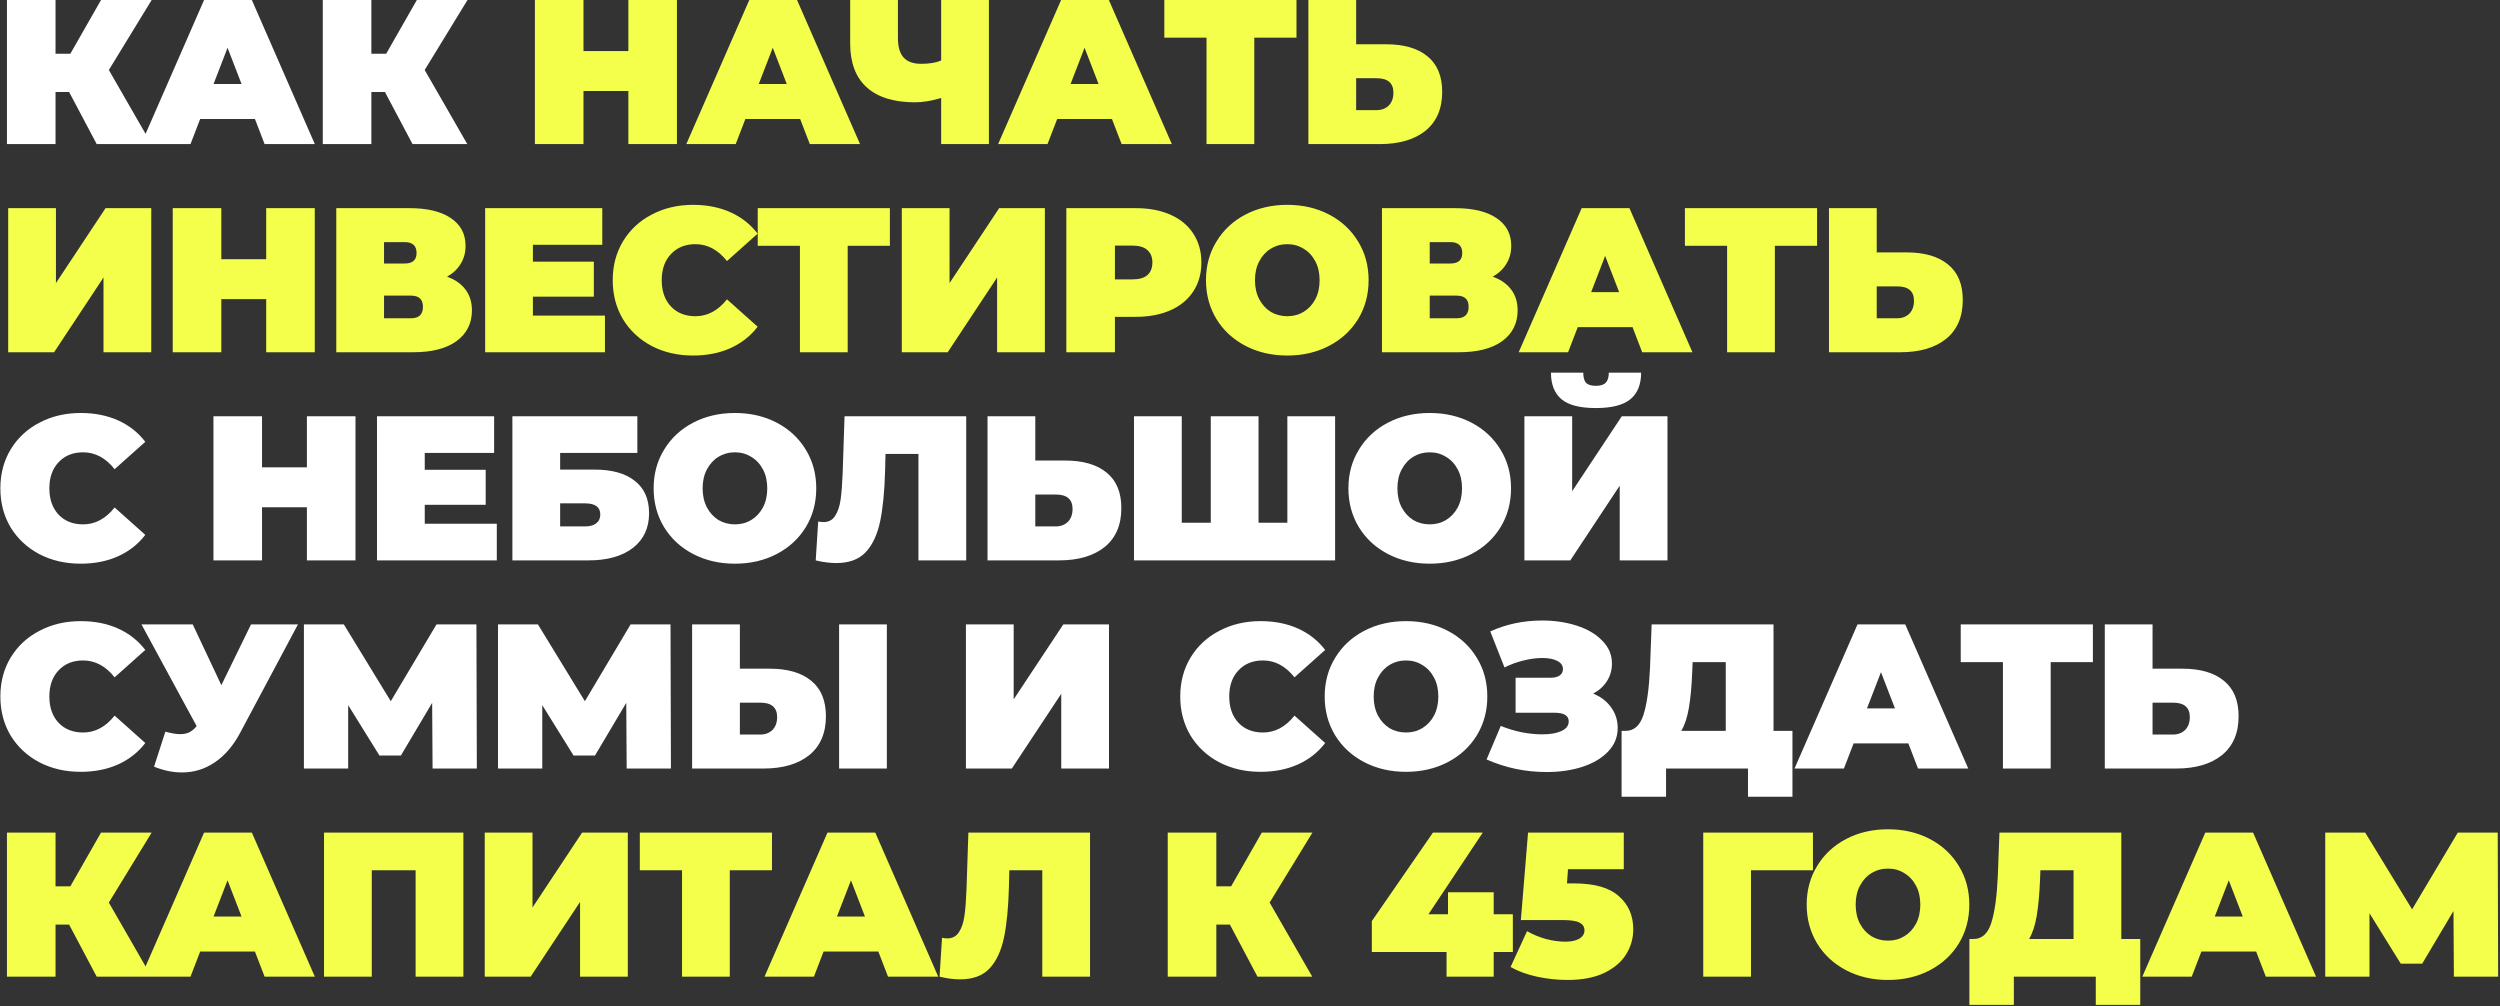 <?xml version="1.0" encoding="UTF-8"?> <svg xmlns="http://www.w3.org/2000/svg" width="1093" height="440" viewBox="0 0 1093 440" fill="none"><rect x="0" y="0" width="1093" height="440" fill="#333333" stroke="none"/><path d="M47.59 30.6L66.22 63H42.28L30.22 40.23H24.28V63H3.04V-4.29153e-06H24.28V23.49H30.76L44.17 -4.29153e-06H66.31L47.59 30.6ZM111.455 52.02H87.515L83.285 63H61.685L89.225 -4.29153e-06H110.105L137.645 63H115.685L111.455 52.02ZM105.605 36.72L99.485 20.88L93.365 36.72H105.605ZM185.67 30.6L204.3 63H180.36L168.3 40.23H162.36V63H141.12V-4.29153e-06H162.36V23.49H168.84L182.25 -4.29153e-06H204.39L185.67 30.6ZM35.26 246.44C28.6 246.44 22.6 245.06 17.26 242.3C11.92 239.48 7.72 235.58 4.66 230.6C1.66 225.56 0.16 219.86 0.16 213.5C0.16 207.14 1.66 201.47 4.66 196.49C7.72 191.45 11.92 187.55 17.26 184.79C22.6 181.97 28.6 180.56 35.26 180.56C41.38 180.56 46.84 181.64 51.64 183.8C56.44 185.96 60.4 189.08 63.52 193.16L50.11 205.13C46.21 200.21 41.62 197.75 36.34 197.75C31.9 197.75 28.33 199.19 25.63 202.07C22.93 204.89 21.58 208.7 21.58 213.5C21.58 218.3 22.93 222.14 25.63 225.02C28.33 227.84 31.9 229.25 36.34 229.25C41.62 229.25 46.21 226.79 50.11 221.87L63.52 233.84C60.4 237.92 56.44 241.04 51.64 243.2C46.84 245.36 41.38 246.44 35.26 246.44ZM155.42 182V245H134.18V221.78H114.56V245H93.32V182H114.56V204.32H134.18V182H155.42ZM217.201 228.98V245H164.821V182H216.031V198.02H185.701V205.4H212.341V220.7H185.701V228.98H217.201ZM224.017 182H278.647V198.02H244.897V205.31H259.927C267.607 205.31 273.487 206.96 277.567 210.26C281.707 213.5 283.777 218.21 283.777 224.39C283.777 230.81 281.437 235.85 276.757 239.51C272.077 243.17 265.567 245 257.227 245H224.017V182ZM255.787 230.15C257.887 230.15 259.507 229.7 260.647 228.8C261.847 227.9 262.447 226.61 262.447 224.93C262.447 221.69 260.227 220.07 255.787 220.07H244.897V230.15H255.787ZM321.317 246.44C314.537 246.44 308.447 245.03 303.047 242.21C297.647 239.39 293.417 235.49 290.357 230.51C287.297 225.47 285.767 219.8 285.767 213.5C285.767 207.2 287.297 201.56 290.357 196.58C293.417 191.54 297.647 187.61 303.047 184.79C308.447 181.97 314.537 180.56 321.317 180.56C328.097 180.56 334.187 181.97 339.587 184.79C344.987 187.61 349.217 191.54 352.277 196.58C355.337 201.56 356.867 207.2 356.867 213.5C356.867 219.8 355.337 225.47 352.277 230.51C349.217 235.49 344.987 239.39 339.587 242.21C334.187 245.03 328.097 246.44 321.317 246.44ZM321.317 229.25C323.957 229.25 326.327 228.62 328.427 227.36C330.587 226.04 332.297 224.21 333.557 221.87C334.817 219.47 335.447 216.68 335.447 213.5C335.447 210.32 334.817 207.56 333.557 205.22C332.297 202.82 330.587 200.99 328.427 199.73C326.327 198.41 323.957 197.75 321.317 197.75C318.677 197.75 316.277 198.41 314.117 199.73C312.017 200.99 310.337 202.82 309.077 205.22C307.817 207.56 307.187 210.32 307.187 213.5C307.187 216.68 307.817 219.47 309.077 221.87C310.337 224.21 312.017 226.04 314.117 227.36C316.277 228.62 318.677 229.25 321.317 229.25ZM422.424 182V245H401.544V198.47H387.144L386.964 205.76C386.724 214.76 386.004 222.14 384.804 227.9C383.604 233.66 381.504 238.16 378.504 241.4C375.504 244.58 371.214 246.17 365.634 246.17C362.814 246.17 359.814 245.78 356.634 245L357.714 227.99C358.494 228.17 359.274 228.26 360.054 228.26C362.274 228.26 363.954 227.36 365.094 225.56C366.294 223.76 367.104 221.36 367.524 218.36C367.944 215.36 368.244 211.43 368.424 206.57L369.234 182H422.424ZM465.681 201.35C473.541 201.35 479.601 203.12 483.861 206.66C488.121 210.14 490.251 215.3 490.251 222.14C490.251 229.52 487.821 235.19 482.961 239.15C478.101 243.05 471.441 245 462.981 245H431.751V182H452.631V201.35H465.681ZM461.541 230.15C463.701 230.15 465.471 229.49 466.851 228.17C468.231 226.79 468.921 224.9 468.921 222.5C468.921 218.3 466.461 216.2 461.541 216.2H452.631V230.15H461.541ZM583.712 182V245H495.782V182H516.662V228.53H529.352V182H550.232V228.53H562.832V182H583.712ZM625.074 246.44C618.294 246.44 612.204 245.03 606.804 242.21C601.404 239.39 597.174 235.49 594.114 230.51C591.054 225.47 589.524 219.8 589.524 213.5C589.524 207.2 591.054 201.56 594.114 196.58C597.174 191.54 601.404 187.61 606.804 184.79C612.204 181.97 618.294 180.56 625.074 180.56C631.854 180.56 637.944 181.97 643.344 184.79C648.744 187.61 652.974 191.54 656.034 196.58C659.094 201.56 660.624 207.2 660.624 213.5C660.624 219.8 659.094 225.47 656.034 230.51C652.974 235.49 648.744 239.39 643.344 242.21C637.944 245.03 631.854 246.44 625.074 246.44ZM625.074 229.25C627.714 229.25 630.084 228.62 632.184 227.36C634.344 226.04 636.054 224.21 637.314 221.87C638.574 219.47 639.204 216.68 639.204 213.5C639.204 210.32 638.574 207.56 637.314 205.22C636.054 202.82 634.344 200.99 632.184 199.73C630.084 198.41 627.714 197.75 625.074 197.75C622.434 197.75 620.034 198.41 617.874 199.73C615.774 200.99 614.094 202.82 612.834 205.22C611.574 207.56 610.944 210.32 610.944 213.5C610.944 216.68 611.574 219.47 612.834 221.87C614.094 224.21 615.774 226.04 617.874 227.36C620.034 228.62 622.434 229.25 625.074 229.25ZM666.469 182H687.349V214.76L709.039 182H729.019V245H708.139V212.33L686.539 245H666.469V182ZM697.699 178.4C690.739 178.4 685.729 177.11 682.669 174.53C679.609 171.95 678.079 168.08 678.079 162.92H692.209C692.209 164.96 692.599 166.43 693.379 167.33C694.219 168.23 695.659 168.68 697.699 168.68C699.739 168.68 701.179 168.23 702.019 167.33C702.919 166.43 703.369 164.96 703.369 162.92H717.499C717.499 168.08 715.939 171.95 712.819 174.53C709.699 177.11 704.659 178.4 697.699 178.4ZM35.26 337.44C28.6 337.44 22.6 336.06 17.26 333.3C11.92 330.48 7.72 326.58 4.66 321.6C1.66 316.56 0.16 310.86 0.16 304.5C0.16 298.14 1.66 292.47 4.66 287.49C7.72 282.45 11.92 278.55 17.26 275.79C22.6 272.97 28.6 271.56 35.26 271.56C41.38 271.56 46.84 272.64 51.64 274.8C56.44 276.96 60.4 280.08 63.52 284.16L50.11 296.13C46.21 291.21 41.62 288.75 36.34 288.75C31.9 288.75 28.33 290.19 25.63 293.07C22.93 295.89 21.58 299.7 21.58 304.5C21.58 309.3 22.93 313.14 25.63 316.02C28.33 318.84 31.9 320.25 36.34 320.25C41.62 320.25 46.21 317.79 50.11 312.87L63.52 324.84C60.4 328.92 56.44 332.04 51.64 334.2C46.84 336.36 41.38 337.44 35.26 337.44ZM130.259 273L104.969 320.43C101.969 326.07 98.278 330.36 93.898 333.3C89.579 336.24 84.808 337.71 79.588 337.71C75.569 337.71 71.489 336.87 67.349 335.19L72.299 319.89C74.939 320.61 77.099 320.97 78.778 320.97C80.338 320.97 81.659 320.7 82.739 320.16C83.879 319.62 84.959 318.72 85.978 317.46L61.858 273H84.269L96.778 299.55L109.739 273H130.259ZM189.121 336L188.941 307.29L175.261 330.33H165.901L152.221 308.28V336H132.871V273H150.331L170.851 306.57L190.831 273H208.291L208.471 336H189.121ZM273.981 336L273.801 307.29L260.121 330.33H250.761L237.081 308.28V336H217.731V273H235.191L255.711 306.57L275.691 273H293.151L293.331 336H273.981ZM336.521 292.35C344.381 292.35 350.441 294.12 354.701 297.66C358.961 301.14 361.091 306.3 361.091 313.14C361.091 320.52 358.661 326.19 353.801 330.15C348.941 334.05 342.281 336 333.821 336H302.591V273H323.471V292.35H336.521ZM332.381 321.15C334.541 321.15 336.311 320.49 337.691 319.17C339.071 317.79 339.761 315.9 339.761 313.5C339.761 309.3 337.301 307.2 332.381 307.2H323.471V321.15H332.381ZM366.851 273H387.731V336H366.851V273ZM422.301 273H443.181V305.76L464.871 273H484.851V336H463.971V303.33L442.371 336H422.301V273ZM551.104 337.44C544.444 337.44 538.444 336.06 533.104 333.3C527.764 330.48 523.564 326.58 520.504 321.6C517.504 316.56 516.004 310.86 516.004 304.5C516.004 298.14 517.504 292.47 520.504 287.49C523.564 282.45 527.764 278.55 533.104 275.79C538.444 272.97 544.444 271.56 551.104 271.56C557.224 271.56 562.684 272.64 567.484 274.8C572.284 276.96 576.244 280.08 579.364 284.16L565.954 296.13C562.054 291.21 557.464 288.75 552.184 288.75C547.744 288.75 544.174 290.19 541.474 293.07C538.774 295.89 537.424 299.7 537.424 304.5C537.424 309.3 538.774 313.14 541.474 316.02C544.174 318.84 547.744 320.25 552.184 320.25C557.464 320.25 562.054 317.79 565.954 312.87L579.364 324.84C576.244 328.92 572.284 332.04 567.484 334.2C562.684 336.36 557.224 337.44 551.104 337.44ZM614.703 337.44C607.923 337.44 601.833 336.03 596.433 333.21C591.033 330.39 586.803 326.49 583.743 321.51C580.683 316.47 579.153 310.8 579.153 304.5C579.153 298.2 580.683 292.56 583.743 287.58C586.803 282.54 591.033 278.61 596.433 275.79C601.833 272.97 607.923 271.56 614.703 271.56C621.483 271.56 627.573 272.97 632.973 275.79C638.373 278.61 642.603 282.54 645.663 287.58C648.723 292.56 650.253 298.2 650.253 304.5C650.253 310.8 648.723 316.47 645.663 321.51C642.603 326.49 638.373 330.39 632.973 333.21C627.573 336.03 621.483 337.44 614.703 337.44ZM614.703 320.25C617.343 320.25 619.713 319.62 621.813 318.36C623.973 317.04 625.683 315.21 626.943 312.87C628.203 310.47 628.833 307.68 628.833 304.5C628.833 301.32 628.203 298.56 626.943 296.22C625.683 293.82 623.973 291.99 621.813 290.73C619.713 289.41 617.343 288.75 614.703 288.75C612.063 288.75 609.663 289.41 607.503 290.73C605.403 291.99 603.723 293.82 602.463 296.22C601.203 298.56 600.573 301.32 600.573 304.5C600.573 307.68 601.203 310.47 602.463 312.87C603.723 315.21 605.403 317.04 607.503 318.36C609.663 319.62 612.063 320.25 614.703 320.25ZM696.55 303.24C699.91 304.62 702.52 306.63 704.38 309.27C706.3 311.91 707.26 314.91 707.26 318.27C707.26 322.23 705.85 325.68 703.03 328.62C700.27 331.5 696.52 333.72 691.78 335.28C687.1 336.78 681.88 337.53 676.12 337.53C666.94 337.53 658.21 335.7 649.93 332.04L656.14 317.37C659.08 318.57 662.14 319.5 665.32 320.16C668.5 320.76 671.5 321.06 674.32 321.06C677.74 321.06 680.5 320.58 682.6 319.62C684.76 318.66 685.84 317.25 685.84 315.39C685.84 312.87 683.77 311.61 679.63 311.61H662.62V296.31H677.83C679.63 296.31 680.98 295.98 681.88 295.32C682.84 294.66 683.32 293.73 683.32 292.53C683.32 290.97 682.48 289.77 680.8 288.93C679.18 288.09 677.02 287.67 674.32 287.67C671.8 287.67 669.07 288.03 666.13 288.75C663.19 289.47 660.4 290.49 657.76 291.81L651.55 276.06C658.51 272.88 666.07 271.29 674.23 271.29C679.69 271.29 684.73 272.04 689.35 273.54C694.03 275.04 697.75 277.23 700.51 280.11C703.33 282.93 704.74 286.26 704.74 290.1C704.74 292.92 704.02 295.47 702.58 297.75C701.14 300.03 699.13 301.86 696.55 303.24ZM783.659 319.53V348.33H764.219V336H728.399V348.33H708.959V319.53H710.759C714.419 319.53 716.999 317.22 718.499 312.6C719.999 307.98 720.959 301.17 721.379 292.17L722.099 273H775.379V319.53H783.659ZM739.829 293.97C739.589 300.03 739.109 305.19 738.389 309.45C737.669 313.65 736.559 317.01 735.059 319.53H754.499V289.47H740.009L739.829 293.97ZM834.331 325.02H810.391L806.161 336H784.561L812.101 273H832.981L860.521 336H838.561L834.331 325.02ZM828.481 309.72L822.361 293.88L816.241 309.72H828.481ZM915.011 289.47H896.561V336H875.681V289.47H857.231V273H915.011V289.47ZM954.146 292.35C962.006 292.35 968.066 294.12 972.326 297.66C976.586 301.14 978.716 306.3 978.716 313.14C978.716 320.52 976.286 326.19 971.426 330.15C966.566 334.05 959.906 336 951.446 336H920.216V273H941.096V292.35H954.146ZM950.006 321.15C952.166 321.15 953.936 320.49 955.316 319.17C956.696 317.79 957.386 315.9 957.386 313.5C957.386 309.3 954.926 307.2 950.006 307.2H941.096V321.15H950.006Z" fill="white"></path><path d="M295.96 -4.29153e-06V63H274.72V39.78H255.1V63H233.86V-4.29153e-06H255.1V22.32H274.72V-4.29153e-06H295.96ZM349.821 52.02H325.881L321.651 63H300.051L327.591 -4.29153e-06H348.471L376.011 63H354.051L349.821 52.02ZM343.971 36.72L337.851 20.88L331.731 36.72H343.971ZM432.355 -4.29153e-06V63H411.475V42.84C407.275 44.1 403.465 44.73 400.045 44.73C390.805 44.73 383.755 42.54 378.895 38.16C374.095 33.78 371.695 27.39 371.695 18.99V-4.29153e-06H392.575V16.65C392.575 20.49 393.415 23.34 395.095 25.2C396.775 27 399.325 27.9 402.745 27.9C406.285 27.9 409.195 27.42 411.475 26.46V-4.29153e-06H432.355ZM486.143 52.02H462.203L457.973 63H436.373L463.913 -4.29153e-06H484.793L512.333 63H490.373L486.143 52.02ZM480.293 36.72L474.173 20.88L468.053 36.72H480.293ZM566.824 16.47H548.374V63H527.494V16.47H509.044V-4.29153e-06H566.824V16.47ZM605.958 19.35C613.818 19.35 619.878 21.12 624.138 24.66C628.398 28.14 630.528 33.3 630.528 40.14C630.528 47.52 628.098 53.19 623.238 57.15C618.378 61.05 611.718 63 603.258 63H572.028V-4.29153e-06H592.908V19.35H605.958ZM601.818 48.15C603.978 48.15 605.748 47.49 607.128 46.17C608.508 44.79 609.198 42.9 609.198 40.5C609.198 36.3 606.738 34.2 601.818 34.2H592.908V48.15H601.818ZM3.58 91H24.46V123.76L46.15 91H66.13V154H45.25V121.33L23.65 154H3.58V91ZM137.62 91V154H116.38V130.78H96.76V154H75.52V91H96.76V113.32H116.38V91H137.62ZM195.441 120.97C198.981 122.23 201.681 124.12 203.541 126.64C205.401 129.1 206.331 132.13 206.331 135.73C206.331 141.37 204.081 145.84 199.581 149.14C195.141 152.38 188.841 154 180.681 154H147.021V91H178.971C186.771 91 192.801 92.44 197.061 95.32C201.381 98.2 203.541 102.25 203.541 107.47C203.541 110.47 202.821 113.11 201.381 115.39C200.001 117.67 198.021 119.53 195.441 120.97ZM167.901 115.21H176.901C180.381 115.21 182.121 113.68 182.121 110.62C182.121 107.44 180.381 105.85 176.901 105.85H167.901V115.21ZM179.691 139.15C183.171 139.15 184.911 137.47 184.911 134.11C184.911 130.87 183.171 129.25 179.691 129.25H167.901V139.15H179.691ZM264.486 137.98V154H212.106V91H263.316V107.02H232.986V114.4H259.626V129.7H232.986V137.98H264.486ZM302.982 155.44C296.322 155.44 290.322 154.06 284.982 151.3C279.642 148.48 275.442 144.58 272.382 139.6C269.382 134.56 267.882 128.86 267.882 122.5C267.882 116.14 269.382 110.47 272.382 105.49C275.442 100.45 279.642 96.55 284.982 93.79C290.322 90.97 296.322 89.56 302.982 89.56C309.102 89.56 314.562 90.64 319.362 92.8C324.162 94.96 328.122 98.08 331.242 102.16L317.832 114.13C313.932 109.21 309.342 106.75 304.062 106.75C299.622 106.75 296.052 108.19 293.352 111.07C290.652 113.89 289.302 117.7 289.302 122.5C289.302 127.3 290.652 131.14 293.352 134.02C296.052 136.84 299.622 138.25 304.062 138.25C309.342 138.25 313.932 135.79 317.832 130.87L331.242 142.84C328.122 146.92 324.162 150.04 319.362 152.2C314.562 154.36 309.102 155.44 302.982 155.44ZM389.06 107.47H370.61V154H349.73V107.47H331.28V91H389.06V107.47ZM394.264 91H415.144V123.76L436.834 91H456.814V154H435.934V121.33L414.334 154H394.264V91ZM496.535 91C502.355 91 507.425 91.96 511.745 93.88C516.065 95.8 519.395 98.56 521.735 102.16C524.075 105.76 525.245 109.96 525.245 114.76C525.245 119.56 524.075 123.76 521.735 127.36C519.395 130.96 516.065 133.72 511.745 135.64C507.425 137.56 502.355 138.52 496.535 138.52H487.445V154H466.205V91H496.535ZM495.185 122.14C498.065 122.14 500.225 121.51 501.665 120.25C503.105 118.93 503.825 117.1 503.825 114.76C503.825 112.42 503.105 110.62 501.665 109.36C500.225 108.04 498.065 107.38 495.185 107.38H487.445V122.14H495.185ZM562.802 155.44C556.022 155.44 549.932 154.03 544.532 151.21C539.132 148.39 534.902 144.49 531.842 139.51C528.782 134.47 527.252 128.8 527.252 122.5C527.252 116.2 528.782 110.56 531.842 105.58C534.902 100.54 539.132 96.61 544.532 93.79C549.932 90.97 556.022 89.56 562.802 89.56C569.582 89.56 575.672 90.97 581.072 93.79C586.472 96.61 590.702 100.54 593.762 105.58C596.822 110.56 598.352 116.2 598.352 122.5C598.352 128.8 596.822 134.47 593.762 139.51C590.702 144.49 586.472 148.39 581.072 151.21C575.672 154.03 569.582 155.44 562.802 155.44ZM562.802 138.25C565.442 138.25 567.812 137.62 569.912 136.36C572.072 135.04 573.782 133.21 575.042 130.87C576.302 128.47 576.932 125.68 576.932 122.5C576.932 119.32 576.302 116.56 575.042 114.22C573.782 111.82 572.072 109.99 569.912 108.73C567.812 107.41 565.442 106.75 562.802 106.75C560.162 106.75 557.762 107.41 555.602 108.73C553.502 109.99 551.822 111.82 550.562 114.22C549.302 116.56 548.672 119.32 548.672 122.5C548.672 125.68 549.302 128.47 550.562 130.87C551.822 133.21 553.502 135.04 555.602 136.36C557.762 137.62 560.162 138.25 562.802 138.25ZM652.616 120.97C656.156 122.23 658.856 124.12 660.716 126.64C662.576 129.1 663.506 132.13 663.506 135.73C663.506 141.37 661.256 145.84 656.756 149.14C652.316 152.38 646.016 154 637.856 154H604.196V91H636.146C643.946 91 649.976 92.44 654.236 95.32C658.556 98.2 660.716 102.25 660.716 107.47C660.716 110.47 659.996 113.11 658.556 115.39C657.176 117.67 655.196 119.53 652.616 120.97ZM625.076 115.21H634.076C637.556 115.21 639.296 113.68 639.296 110.62C639.296 107.44 637.556 105.85 634.076 105.85H625.076V115.21ZM636.866 139.15C640.346 139.15 642.086 137.47 642.086 134.11C642.086 130.87 640.346 129.25 636.866 129.25H625.076V139.15H636.866ZM713.741 143.02H689.801L685.571 154H663.971L691.511 91H712.391L739.931 154H717.971L713.741 143.02ZM707.891 127.72L701.771 111.88L695.651 127.72H707.891ZM794.422 107.47H775.972V154H755.092V107.47H736.642V91H794.422V107.47ZM833.557 110.35C841.417 110.35 847.477 112.12 851.737 115.66C855.997 119.14 858.127 124.3 858.127 131.14C858.127 138.52 855.697 144.19 850.837 148.15C845.977 152.05 839.317 154 830.857 154H799.627V91H820.507V110.35H833.557ZM829.417 139.15C831.577 139.15 833.347 138.49 834.727 137.17C836.107 135.79 836.797 133.9 836.797 131.5C836.797 127.3 834.337 125.2 829.417 125.2H820.507V139.15H829.417ZM47.59 394.6L66.22 427H42.28L30.22 404.23H24.28V427H3.04V364H24.28V387.49H30.76L44.17 364H66.31L47.59 394.6ZM111.455 416.02H87.515L83.285 427H61.685L89.225 364H110.105L137.645 427H115.685L111.455 416.02ZM105.605 400.72L99.485 384.88L93.365 400.72H105.605ZM202.59 364V427H181.71V380.47H162.54V427H141.66V364H202.59ZM211.93 364H232.81V396.76L254.5 364H274.48V427H253.6V394.33L232 427H211.93V364ZM337.51 380.47H319.06V427H298.18V380.47H279.73V364H337.51V380.47ZM384.011 416.02H360.071L355.841 427H334.241L361.781 364H382.661L410.201 427H388.241L384.011 416.02ZM378.161 400.72L372.041 384.88L365.921 400.72H378.161ZM476.564 364V427H455.684V380.47H441.284L441.104 387.76C440.864 396.76 440.144 404.14 438.944 409.9C437.744 415.66 435.644 420.16 432.644 423.4C429.644 426.58 425.354 428.17 419.774 428.17C416.954 428.17 413.954 427.78 410.774 427L411.854 409.99C412.634 410.17 413.414 410.26 414.194 410.26C416.414 410.26 418.094 409.36 419.234 407.56C420.434 405.76 421.244 403.36 421.664 400.36C422.084 397.36 422.384 393.43 422.564 388.57L423.374 364H476.564ZM555.085 394.6L573.715 427H549.775L537.715 404.23H531.775V427H510.535V364H531.775V387.49H538.255L551.665 364H573.805L555.085 394.6ZM661.415 416.2H653.045V427H632.435V416.2H599.765V402.7L626.495 364H648.275L624.515 399.73H633.065V390.1H653.045V399.73H661.415V416.2ZM688.318 386.23C697.138 386.23 703.618 388.09 707.758 391.81C711.958 395.47 714.058 400.3 714.058 406.3C714.058 410.26 713.008 413.92 710.908 417.28C708.868 420.58 705.688 423.28 701.368 425.38C697.048 427.42 691.678 428.44 685.258 428.44C680.818 428.44 676.378 427.96 671.938 427C667.558 426.04 663.718 424.63 660.418 422.77L667.618 407.11C670.258 408.61 673.018 409.75 675.898 410.53C678.838 411.31 681.688 411.7 684.448 411.7C686.908 411.7 688.888 411.28 690.388 410.44C691.948 409.54 692.728 408.31 692.728 406.75C692.728 405.25 692.038 404.14 690.658 403.42C689.278 402.64 686.788 402.25 683.188 402.25H664.918L668.068 364H709.918V380.02H685.528L685.078 386.23H688.318ZM792.623 380.47H765.533V427H744.653V364H792.623V380.47ZM825.43 428.44C818.65 428.44 812.56 427.03 807.16 424.21C801.76 421.39 797.53 417.49 794.47 412.51C791.41 407.47 789.88 401.8 789.88 395.5C789.88 389.2 791.41 383.56 794.47 378.58C797.53 373.54 801.76 369.61 807.16 366.79C812.56 363.97 818.65 362.56 825.43 362.56C832.21 362.56 838.3 363.97 843.7 366.79C849.1 369.61 853.33 373.54 856.39 378.58C859.45 383.56 860.98 389.2 860.98 395.5C860.98 401.8 859.45 407.47 856.39 412.51C853.33 417.49 849.1 421.39 843.7 424.21C838.3 427.03 832.21 428.44 825.43 428.44ZM825.43 411.25C828.07 411.25 830.44 410.62 832.54 409.36C834.7 408.04 836.41 406.21 837.67 403.87C838.93 401.47 839.56 398.68 839.56 395.5C839.56 392.32 838.93 389.56 837.67 387.22C836.41 384.82 834.7 382.99 832.54 381.73C830.44 380.41 828.07 379.75 825.43 379.75C822.79 379.75 820.39 380.41 818.23 381.73C816.13 382.99 814.45 384.82 813.19 387.22C811.93 389.56 811.3 392.32 811.3 395.5C811.3 398.68 811.93 401.47 813.19 403.87C814.45 406.21 816.13 408.04 818.23 409.36C820.39 410.62 822.79 411.25 825.43 411.25ZM935.716 410.53V439.33H916.276V427H880.456V439.33H861.016V410.53H862.816C866.476 410.53 869.056 408.22 870.556 403.6C872.056 398.98 873.016 392.17 873.436 383.17L874.156 364H927.436V410.53H935.716ZM891.886 384.97C891.646 391.03 891.166 396.19 890.446 400.45C889.726 404.65 888.616 408.01 887.116 410.53H906.556V380.47H892.066L891.886 384.97ZM986.388 416.02H962.448L958.218 427H936.618L964.158 364H985.038L1012.58 427H990.618L986.388 416.02ZM980.538 400.72L974.418 384.88L968.298 400.72H980.538ZM1072.84 427L1072.66 398.29L1058.98 421.33H1049.62L1035.94 399.28V427H1016.59V364H1034.05L1054.57 397.57L1074.55 364H1092.01L1092.19 427H1072.84Z" fill="#F3FF4A"></path></svg> 